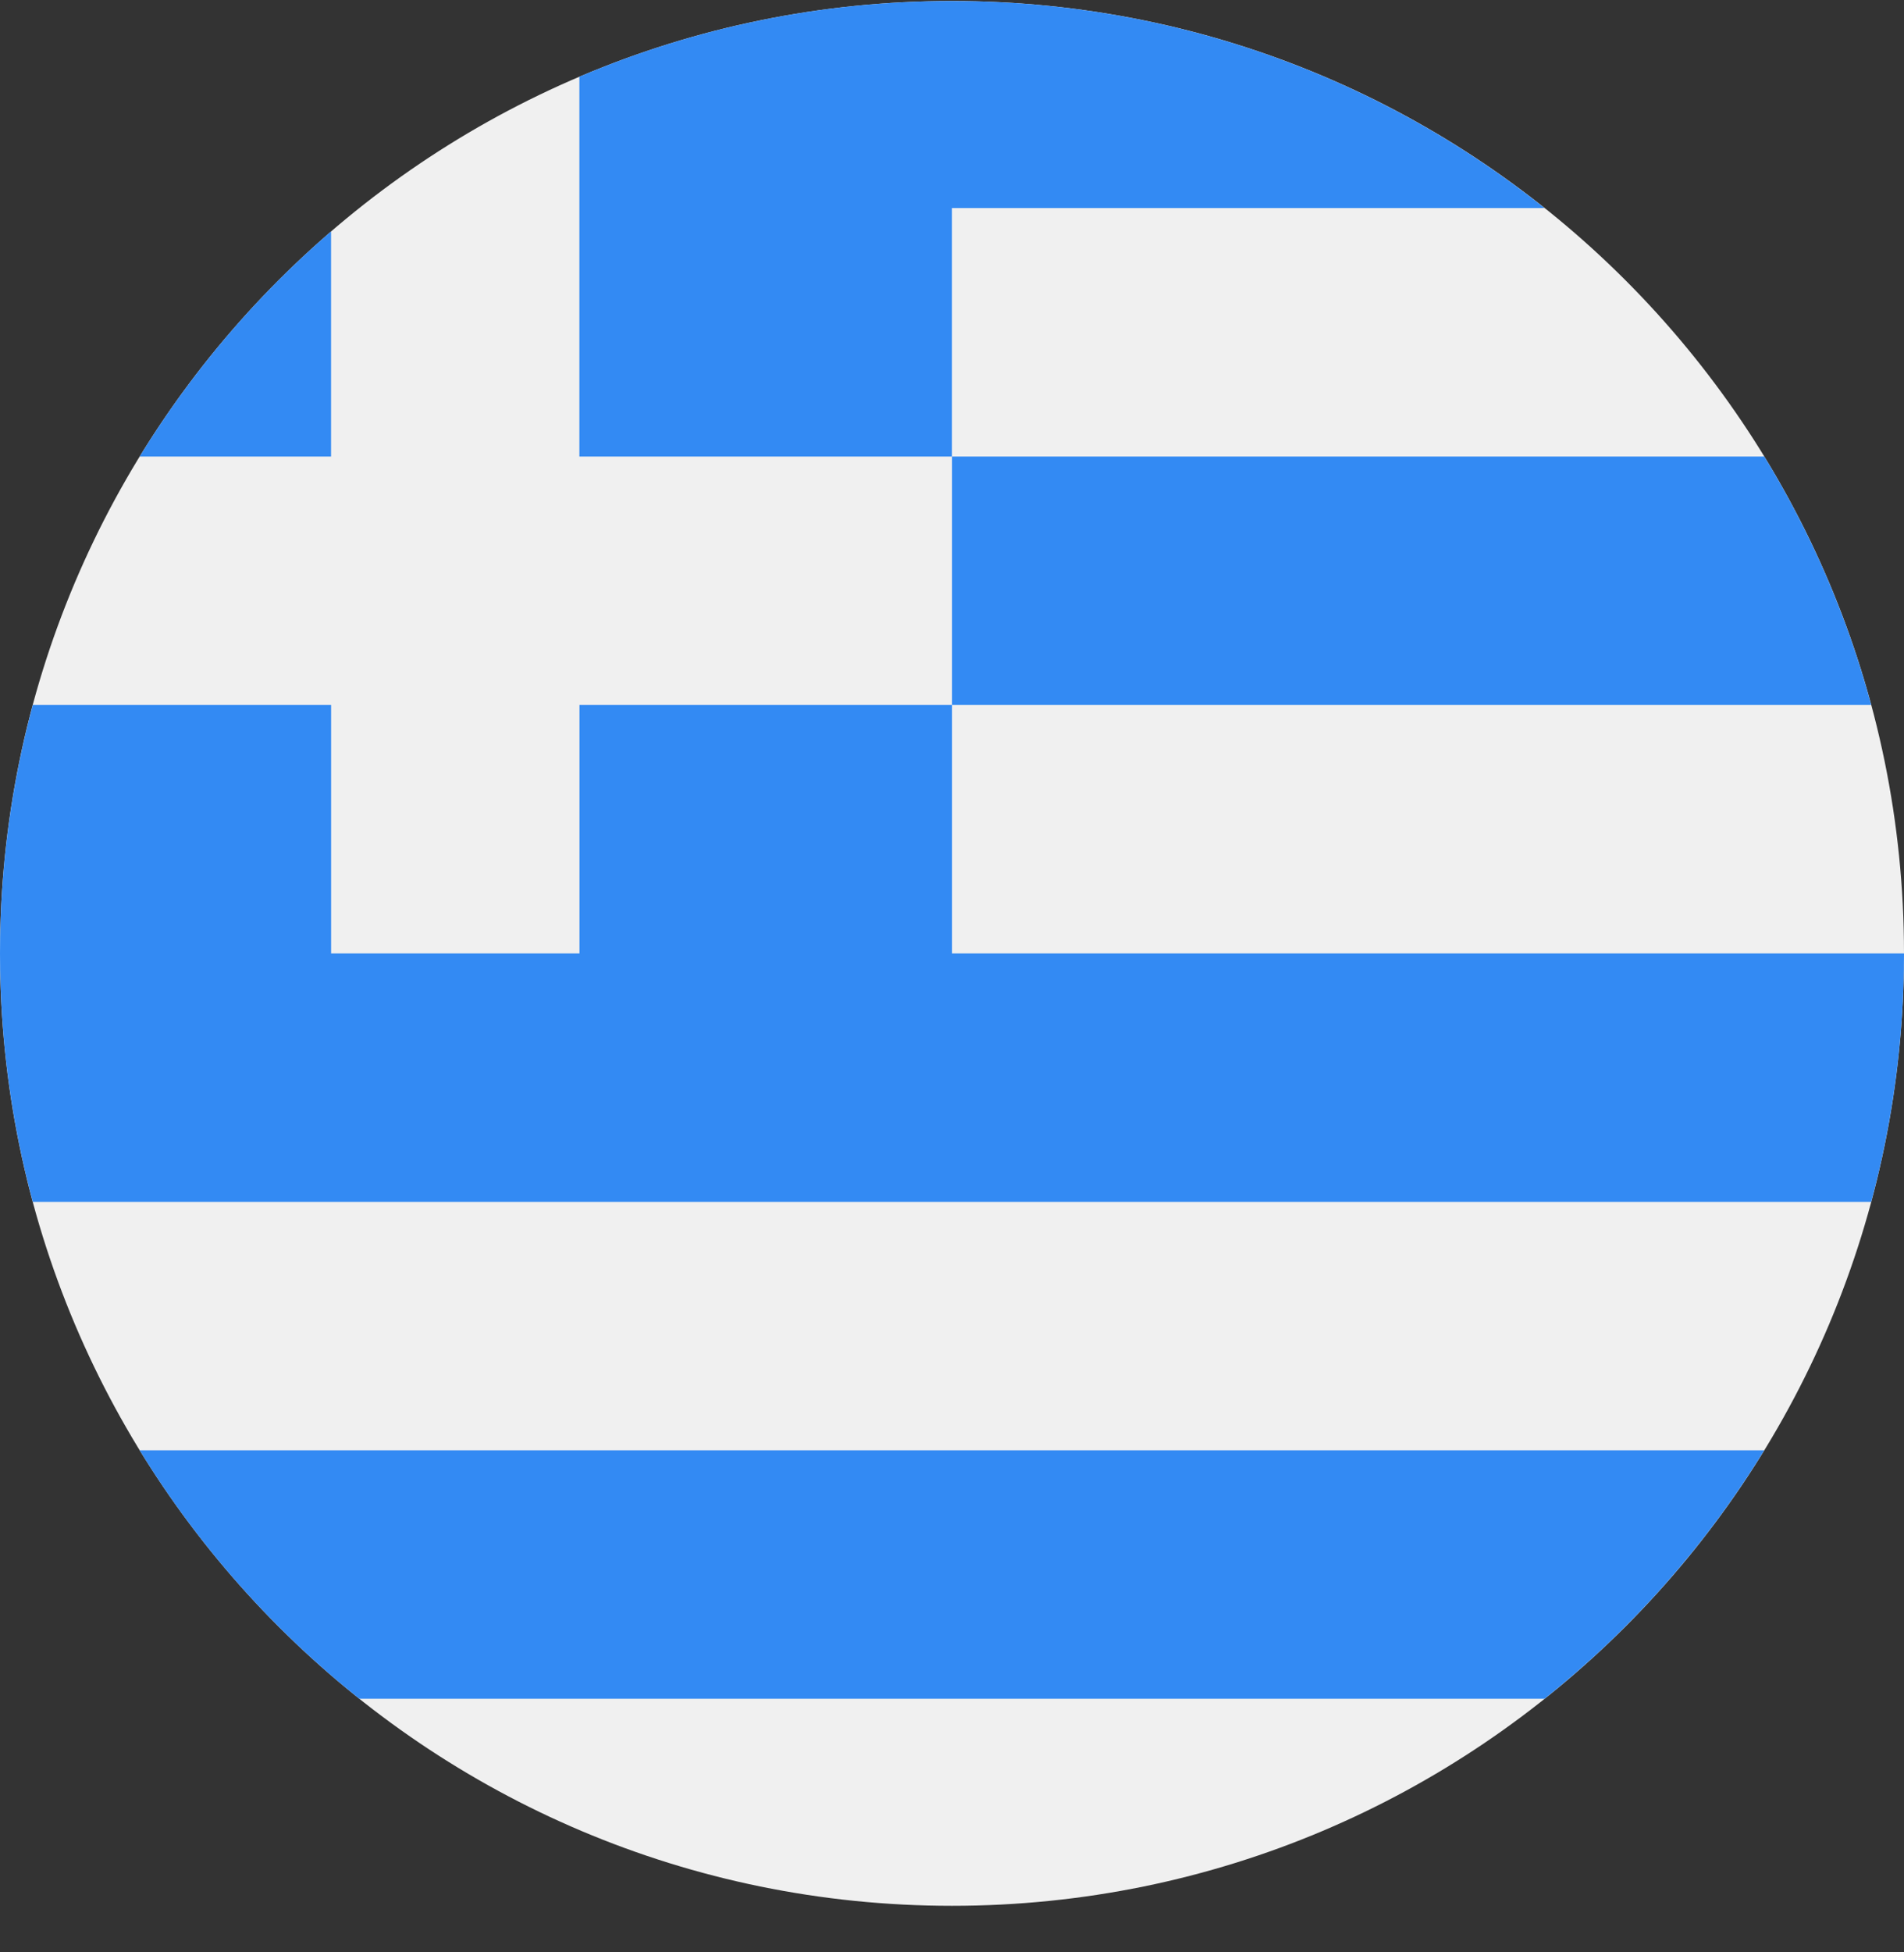 <svg width="40" height="41" viewBox="0 0 40 41" fill="none" xmlns="http://www.w3.org/2000/svg">
<rect x="0" y="0" width="40" height="41" fill="#333333" stroke="none"/>
<g clip-path="url(#clip0_482_9624)">
<path d="M20 40.022C31.046 40.022 40 31.067 40 20.021C40 8.976 31.046 0.021 20 0.021C8.954 0.021 0 8.976 0 20.021C0 31.067 8.954 40.022 20 40.022Z" fill="#F0F0F0"/>
<path d="M20 14.804H39.311C38.809 12.944 38.047 11.191 37.065 9.587H20V14.804Z" fill="#338AF3"/>
<path d="M7.548 35.674H32.448C34.273 34.22 35.838 32.454 37.063 30.456H2.934C4.158 32.454 5.723 34.22 7.548 35.674Z" fill="#338AF3"/>
<path d="M6.955 4.86C5.382 6.214 4.023 7.809 2.934 9.587H6.955V4.86Z" fill="#338AF3"/>
<path d="M20 20.022C20 17.984 20 16.279 20 14.804H12.174V20.022H6.956V14.804H0.689C0.241 16.468 0 18.216 0 20.022C0 21.827 0.241 23.576 0.689 25.239H39.311C39.759 23.576 40 21.827 40 20.022H20Z" fill="#338AF3"/>
<path d="M19.998 0.021C17.221 0.021 14.576 0.588 12.172 1.611V9.587H19.998C19.998 7.765 19.998 6.216 19.998 4.369H32.448C29.031 1.648 24.705 0.021 19.998 0.021Z" fill="#338AF3"/>
</g>
<defs>
<clipPath id="clip0_482_9624">
<rect width="40" height="40" fill="white" transform="translate(0 0.021)"/>
</clipPath>
</defs>
</svg>
